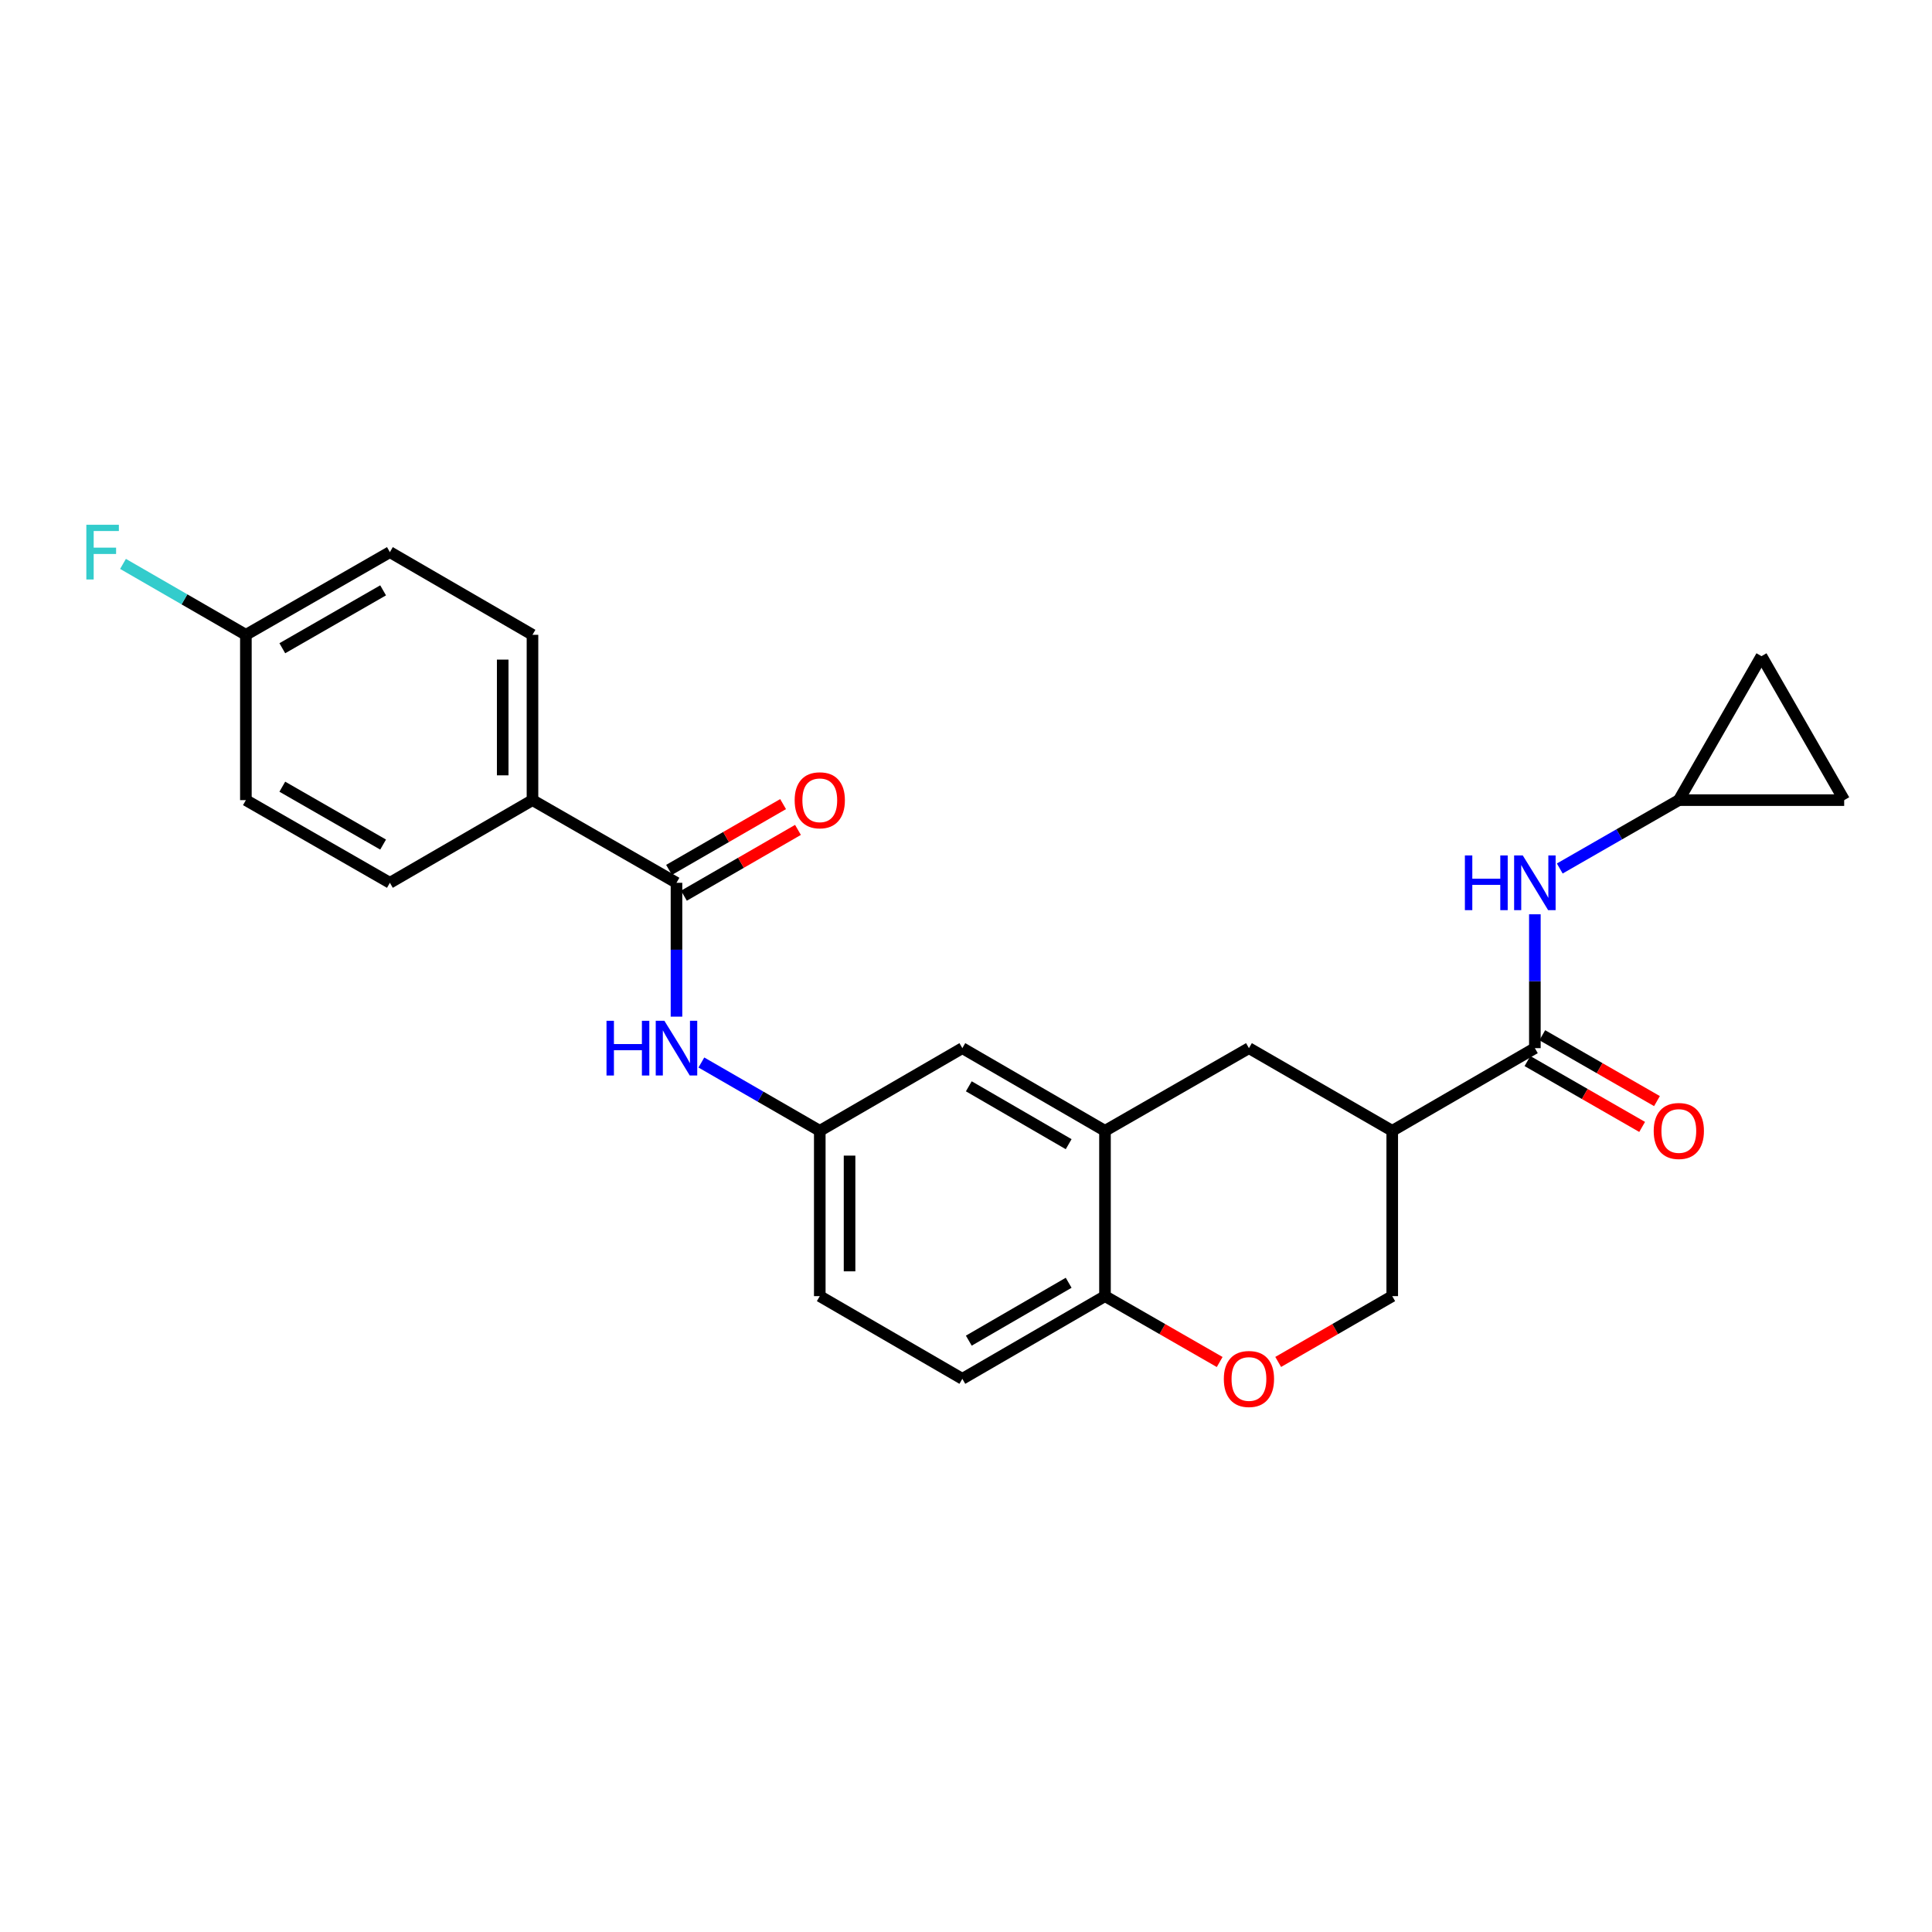 <?xml version='1.0' encoding='iso-8859-1'?>
<svg version='1.1' baseProfile='full'
              xmlns='http://www.w3.org/2000/svg'
                      xmlns:rdkit='http://www.rdkit.org/xml'
                      xmlns:xlink='http://www.w3.org/1999/xlink'
                  xml:space='preserve'
width='1000px' height='1000px' viewBox='0 0 1000 1000'>
<!-- END OF HEADER -->
<rect style='opacity:1.0;fill:#FFFFFF;stroke:none' width='1000' height='1000' x='0' y='0'> </rect>
<path class='bond-0' d='M 794.444,542.519 L 720.619,585.31' style='fill:none;fill-rule:evenodd;stroke:#000000;stroke-width:6px;stroke-linecap:butt;stroke-linejoin:miter;stroke-opacity:1' />
<path class='bond-3' d='M 794.444,542.519 L 794.444,507.877' style='fill:none;fill-rule:evenodd;stroke:#000000;stroke-width:6px;stroke-linecap:butt;stroke-linejoin:miter;stroke-opacity:1' />
<path class='bond-3' d='M 794.444,507.877 L 794.444,473.235' style='fill:none;fill-rule:evenodd;stroke:#0000FF;stroke-width:6px;stroke-linecap:butt;stroke-linejoin:miter;stroke-opacity:1' />
<path class='bond-15' d='M 790.606,549.202 L 820.287,566.248' style='fill:none;fill-rule:evenodd;stroke:#000000;stroke-width:6px;stroke-linecap:butt;stroke-linejoin:miter;stroke-opacity:1' />
<path class='bond-15' d='M 820.287,566.248 L 849.968,583.294' style='fill:none;fill-rule:evenodd;stroke:#FF0000;stroke-width:6px;stroke-linecap:butt;stroke-linejoin:miter;stroke-opacity:1' />
<path class='bond-15' d='M 798.282,535.835 L 827.963,552.881' style='fill:none;fill-rule:evenodd;stroke:#000000;stroke-width:6px;stroke-linecap:butt;stroke-linejoin:miter;stroke-opacity:1' />
<path class='bond-15' d='M 827.963,552.881 L 857.644,569.927' style='fill:none;fill-rule:evenodd;stroke:#FF0000;stroke-width:6px;stroke-linecap:butt;stroke-linejoin:miter;stroke-opacity:1' />
<path class='bond-6' d='M 720.619,585.31 L 646.451,542.519' style='fill:none;fill-rule:evenodd;stroke:#000000;stroke-width:6px;stroke-linecap:butt;stroke-linejoin:miter;stroke-opacity:1' />
<path class='bond-9' d='M 720.619,585.31 L 720.619,670.876' style='fill:none;fill-rule:evenodd;stroke:#000000;stroke-width:6px;stroke-linecap:butt;stroke-linejoin:miter;stroke-opacity:1' />
<path class='bond-1' d='M 350.148,456.936 L 350.148,491.578' style='fill:none;fill-rule:evenodd;stroke:#000000;stroke-width:6px;stroke-linecap:butt;stroke-linejoin:miter;stroke-opacity:1' />
<path class='bond-1' d='M 350.148,491.578 L 350.148,526.219' style='fill:none;fill-rule:evenodd;stroke:#0000FF;stroke-width:6px;stroke-linecap:butt;stroke-linejoin:miter;stroke-opacity:1' />
<path class='bond-10' d='M 350.148,456.936 L 275.612,414.144' style='fill:none;fill-rule:evenodd;stroke:#000000;stroke-width:6px;stroke-linecap:butt;stroke-linejoin:miter;stroke-opacity:1' />
<path class='bond-16' d='M 353.999,463.612 L 383.513,446.584' style='fill:none;fill-rule:evenodd;stroke:#000000;stroke-width:6px;stroke-linecap:butt;stroke-linejoin:miter;stroke-opacity:1' />
<path class='bond-16' d='M 383.513,446.584 L 413.027,429.556' style='fill:none;fill-rule:evenodd;stroke:#FF0000;stroke-width:6px;stroke-linecap:butt;stroke-linejoin:miter;stroke-opacity:1' />
<path class='bond-16' d='M 346.296,450.26 L 375.81,433.232' style='fill:none;fill-rule:evenodd;stroke:#000000;stroke-width:6px;stroke-linecap:butt;stroke-linejoin:miter;stroke-opacity:1' />
<path class='bond-16' d='M 375.81,433.232 L 405.323,416.204' style='fill:none;fill-rule:evenodd;stroke:#FF0000;stroke-width:6px;stroke-linecap:butt;stroke-linejoin:miter;stroke-opacity:1' />
<path class='bond-2' d='M 571.94,585.31 L 646.451,542.519' style='fill:none;fill-rule:evenodd;stroke:#000000;stroke-width:6px;stroke-linecap:butt;stroke-linejoin:miter;stroke-opacity:1' />
<path class='bond-14' d='M 571.94,585.31 L 498.107,542.519' style='fill:none;fill-rule:evenodd;stroke:#000000;stroke-width:6px;stroke-linecap:butt;stroke-linejoin:miter;stroke-opacity:1' />
<path class='bond-14' d='M 553.136,592.228 L 501.453,562.274' style='fill:none;fill-rule:evenodd;stroke:#000000;stroke-width:6px;stroke-linecap:butt;stroke-linejoin:miter;stroke-opacity:1' />
<path class='bond-26' d='M 571.94,585.31 L 571.94,670.876' style='fill:none;fill-rule:evenodd;stroke:#000000;stroke-width:6px;stroke-linecap:butt;stroke-linejoin:miter;stroke-opacity:1' />
<path class='bond-7' d='M 807.332,449.534 L 838.143,431.839' style='fill:none;fill-rule:evenodd;stroke:#0000FF;stroke-width:6px;stroke-linecap:butt;stroke-linejoin:miter;stroke-opacity:1' />
<path class='bond-7' d='M 838.143,431.839 L 868.954,414.144' style='fill:none;fill-rule:evenodd;stroke:#000000;stroke-width:6px;stroke-linecap:butt;stroke-linejoin:miter;stroke-opacity:1' />
<path class='bond-4' d='M 661.592,704.938 L 691.105,687.907' style='fill:none;fill-rule:evenodd;stroke:#FF0000;stroke-width:6px;stroke-linecap:butt;stroke-linejoin:miter;stroke-opacity:1' />
<path class='bond-4' d='M 691.105,687.907 L 720.619,670.876' style='fill:none;fill-rule:evenodd;stroke:#000000;stroke-width:6px;stroke-linecap:butt;stroke-linejoin:miter;stroke-opacity:1' />
<path class='bond-8' d='M 631.303,704.974 L 601.621,687.925' style='fill:none;fill-rule:evenodd;stroke:#FF0000;stroke-width:6px;stroke-linecap:butt;stroke-linejoin:miter;stroke-opacity:1' />
<path class='bond-8' d='M 601.621,687.925 L 571.94,670.876' style='fill:none;fill-rule:evenodd;stroke:#000000;stroke-width:6px;stroke-linecap:butt;stroke-linejoin:miter;stroke-opacity:1' />
<path class='bond-5' d='M 363.029,549.95 L 393.672,567.63' style='fill:none;fill-rule:evenodd;stroke:#0000FF;stroke-width:6px;stroke-linecap:butt;stroke-linejoin:miter;stroke-opacity:1' />
<path class='bond-5' d='M 393.672,567.63 L 424.316,585.31' style='fill:none;fill-rule:evenodd;stroke:#000000;stroke-width:6px;stroke-linecap:butt;stroke-linejoin:miter;stroke-opacity:1' />
<path class='bond-11' d='M 868.954,414.144 L 911.737,339.626' style='fill:none;fill-rule:evenodd;stroke:#000000;stroke-width:6px;stroke-linecap:butt;stroke-linejoin:miter;stroke-opacity:1' />
<path class='bond-12' d='M 868.954,414.144 L 954.545,414.144' style='fill:none;fill-rule:evenodd;stroke:#000000;stroke-width:6px;stroke-linecap:butt;stroke-linejoin:miter;stroke-opacity:1' />
<path class='bond-17' d='M 571.94,670.876 L 498.107,713.676' style='fill:none;fill-rule:evenodd;stroke:#000000;stroke-width:6px;stroke-linecap:butt;stroke-linejoin:miter;stroke-opacity:1' />
<path class='bond-17' d='M 553.135,663.96 L 501.451,693.92' style='fill:none;fill-rule:evenodd;stroke:#000000;stroke-width:6px;stroke-linecap:butt;stroke-linejoin:miter;stroke-opacity:1' />
<path class='bond-18' d='M 275.612,414.144 L 275.612,328.579' style='fill:none;fill-rule:evenodd;stroke:#000000;stroke-width:6px;stroke-linecap:butt;stroke-linejoin:miter;stroke-opacity:1' />
<path class='bond-18' d='M 260.198,401.31 L 260.198,341.414' style='fill:none;fill-rule:evenodd;stroke:#000000;stroke-width:6px;stroke-linecap:butt;stroke-linejoin:miter;stroke-opacity:1' />
<path class='bond-19' d='M 275.612,414.144 L 201.804,456.936' style='fill:none;fill-rule:evenodd;stroke:#000000;stroke-width:6px;stroke-linecap:butt;stroke-linejoin:miter;stroke-opacity:1' />
<path class='bond-25' d='M 911.737,339.626 L 954.545,414.144' style='fill:none;fill-rule:evenodd;stroke:#000000;stroke-width:6px;stroke-linecap:butt;stroke-linejoin:miter;stroke-opacity:1' />
<path class='bond-13' d='M 424.316,585.31 L 498.107,542.519' style='fill:none;fill-rule:evenodd;stroke:#000000;stroke-width:6px;stroke-linecap:butt;stroke-linejoin:miter;stroke-opacity:1' />
<path class='bond-27' d='M 424.316,585.31 L 424.316,670.876' style='fill:none;fill-rule:evenodd;stroke:#000000;stroke-width:6px;stroke-linecap:butt;stroke-linejoin:miter;stroke-opacity:1' />
<path class='bond-27' d='M 439.73,598.145 L 439.73,658.041' style='fill:none;fill-rule:evenodd;stroke:#000000;stroke-width:6px;stroke-linecap:butt;stroke-linejoin:miter;stroke-opacity:1' />
<path class='bond-20' d='M 498.107,713.676 L 424.316,670.876' style='fill:none;fill-rule:evenodd;stroke:#000000;stroke-width:6px;stroke-linecap:butt;stroke-linejoin:miter;stroke-opacity:1' />
<path class='bond-23' d='M 275.612,328.579 L 201.804,285.779' style='fill:none;fill-rule:evenodd;stroke:#000000;stroke-width:6px;stroke-linecap:butt;stroke-linejoin:miter;stroke-opacity:1' />
<path class='bond-22' d='M 201.804,456.936 L 127.268,414.144' style='fill:none;fill-rule:evenodd;stroke:#000000;stroke-width:6px;stroke-linecap:butt;stroke-linejoin:miter;stroke-opacity:1' />
<path class='bond-22' d='M 198.298,437.149 L 146.123,407.195' style='fill:none;fill-rule:evenodd;stroke:#000000;stroke-width:6px;stroke-linecap:butt;stroke-linejoin:miter;stroke-opacity:1' />
<path class='bond-21' d='M 127.268,328.579 L 127.268,414.144' style='fill:none;fill-rule:evenodd;stroke:#000000;stroke-width:6px;stroke-linecap:butt;stroke-linejoin:miter;stroke-opacity:1' />
<path class='bond-24' d='M 127.268,328.579 L 95.469,310.226' style='fill:none;fill-rule:evenodd;stroke:#000000;stroke-width:6px;stroke-linecap:butt;stroke-linejoin:miter;stroke-opacity:1' />
<path class='bond-24' d='M 95.469,310.226 L 63.669,291.874' style='fill:none;fill-rule:evenodd;stroke:#33CCCC;stroke-width:6px;stroke-linecap:butt;stroke-linejoin:miter;stroke-opacity:1' />
<path class='bond-28' d='M 127.268,328.579 L 201.804,285.779' style='fill:none;fill-rule:evenodd;stroke:#000000;stroke-width:6px;stroke-linecap:butt;stroke-linejoin:miter;stroke-opacity:1' />
<path class='bond-28' d='M 146.124,335.526 L 198.299,305.566' style='fill:none;fill-rule:evenodd;stroke:#000000;stroke-width:6px;stroke-linecap:butt;stroke-linejoin:miter;stroke-opacity:1' />
<path  class='atom-4' d='M 758.224 442.776
L 762.064 442.776
L 762.064 454.816
L 776.544 454.816
L 776.544 442.776
L 780.384 442.776
L 780.384 471.096
L 776.544 471.096
L 776.544 458.016
L 762.064 458.016
L 762.064 471.096
L 758.224 471.096
L 758.224 442.776
' fill='#0000FF'/>
<path  class='atom-4' d='M 788.184 442.776
L 797.464 457.776
Q 798.384 459.256, 799.864 461.936
Q 801.344 464.616, 801.424 464.776
L 801.424 442.776
L 805.184 442.776
L 805.184 471.096
L 801.304 471.096
L 791.344 454.696
Q 790.184 452.776, 788.944 450.576
Q 787.744 448.376, 787.384 447.696
L 787.384 471.096
L 783.704 471.096
L 783.704 442.776
L 788.184 442.776
' fill='#0000FF'/>
<path  class='atom-5' d='M 633.451 713.756
Q 633.451 706.956, 636.811 703.156
Q 640.171 699.356, 646.451 699.356
Q 652.731 699.356, 656.091 703.156
Q 659.451 706.956, 659.451 713.756
Q 659.451 720.636, 656.051 724.556
Q 652.651 728.436, 646.451 728.436
Q 640.211 728.436, 636.811 724.556
Q 633.451 720.676, 633.451 713.756
M 646.451 725.236
Q 650.771 725.236, 653.091 722.356
Q 655.451 719.436, 655.451 713.756
Q 655.451 708.196, 653.091 705.396
Q 650.771 702.556, 646.451 702.556
Q 642.131 702.556, 639.771 705.356
Q 637.451 708.156, 637.451 713.756
Q 637.451 719.476, 639.771 722.356
Q 642.131 725.236, 646.451 725.236
' fill='#FF0000'/>
<path  class='atom-6' d='M 313.928 528.359
L 317.768 528.359
L 317.768 540.399
L 332.248 540.399
L 332.248 528.359
L 336.088 528.359
L 336.088 556.679
L 332.248 556.679
L 332.248 543.599
L 317.768 543.599
L 317.768 556.679
L 313.928 556.679
L 313.928 528.359
' fill='#0000FF'/>
<path  class='atom-6' d='M 343.888 528.359
L 353.168 543.359
Q 354.088 544.839, 355.568 547.519
Q 357.048 550.199, 357.128 550.359
L 357.128 528.359
L 360.888 528.359
L 360.888 556.679
L 357.008 556.679
L 347.048 540.279
Q 345.888 538.359, 344.648 536.159
Q 343.448 533.959, 343.088 533.279
L 343.088 556.679
L 339.408 556.679
L 339.408 528.359
L 343.888 528.359
' fill='#0000FF'/>
<path  class='atom-16' d='M 855.954 585.39
Q 855.954 578.59, 859.314 574.79
Q 862.674 570.99, 868.954 570.99
Q 875.234 570.99, 878.594 574.79
Q 881.954 578.59, 881.954 585.39
Q 881.954 592.27, 878.554 596.19
Q 875.154 600.07, 868.954 600.07
Q 862.714 600.07, 859.314 596.19
Q 855.954 592.31, 855.954 585.39
M 868.954 596.87
Q 873.274 596.87, 875.594 593.99
Q 877.954 591.07, 877.954 585.39
Q 877.954 579.83, 875.594 577.03
Q 873.274 574.19, 868.954 574.19
Q 864.634 574.19, 862.274 576.99
Q 859.954 579.79, 859.954 585.39
Q 859.954 591.11, 862.274 593.99
Q 864.634 596.87, 868.954 596.87
' fill='#FF0000'/>
<path  class='atom-17' d='M 411.316 414.224
Q 411.316 407.424, 414.676 403.624
Q 418.036 399.824, 424.316 399.824
Q 430.596 399.824, 433.956 403.624
Q 437.316 407.424, 437.316 414.224
Q 437.316 421.104, 433.916 425.024
Q 430.516 428.904, 424.316 428.904
Q 418.076 428.904, 414.676 425.024
Q 411.316 421.144, 411.316 414.224
M 424.316 425.704
Q 428.636 425.704, 430.956 422.824
Q 433.316 419.904, 433.316 414.224
Q 433.316 408.664, 430.956 405.864
Q 428.636 403.024, 424.316 403.024
Q 419.996 403.024, 417.636 405.824
Q 415.316 408.624, 415.316 414.224
Q 415.316 419.944, 417.636 422.824
Q 419.996 425.704, 424.316 425.704
' fill='#FF0000'/>
<path  class='atom-25' d='M 44.689 271.619
L 61.529 271.619
L 61.529 274.859
L 48.489 274.859
L 48.489 283.459
L 60.089 283.459
L 60.089 286.739
L 48.489 286.739
L 48.489 299.939
L 44.689 299.939
L 44.689 271.619
' fill='#33CCCC'/>
</svg>
